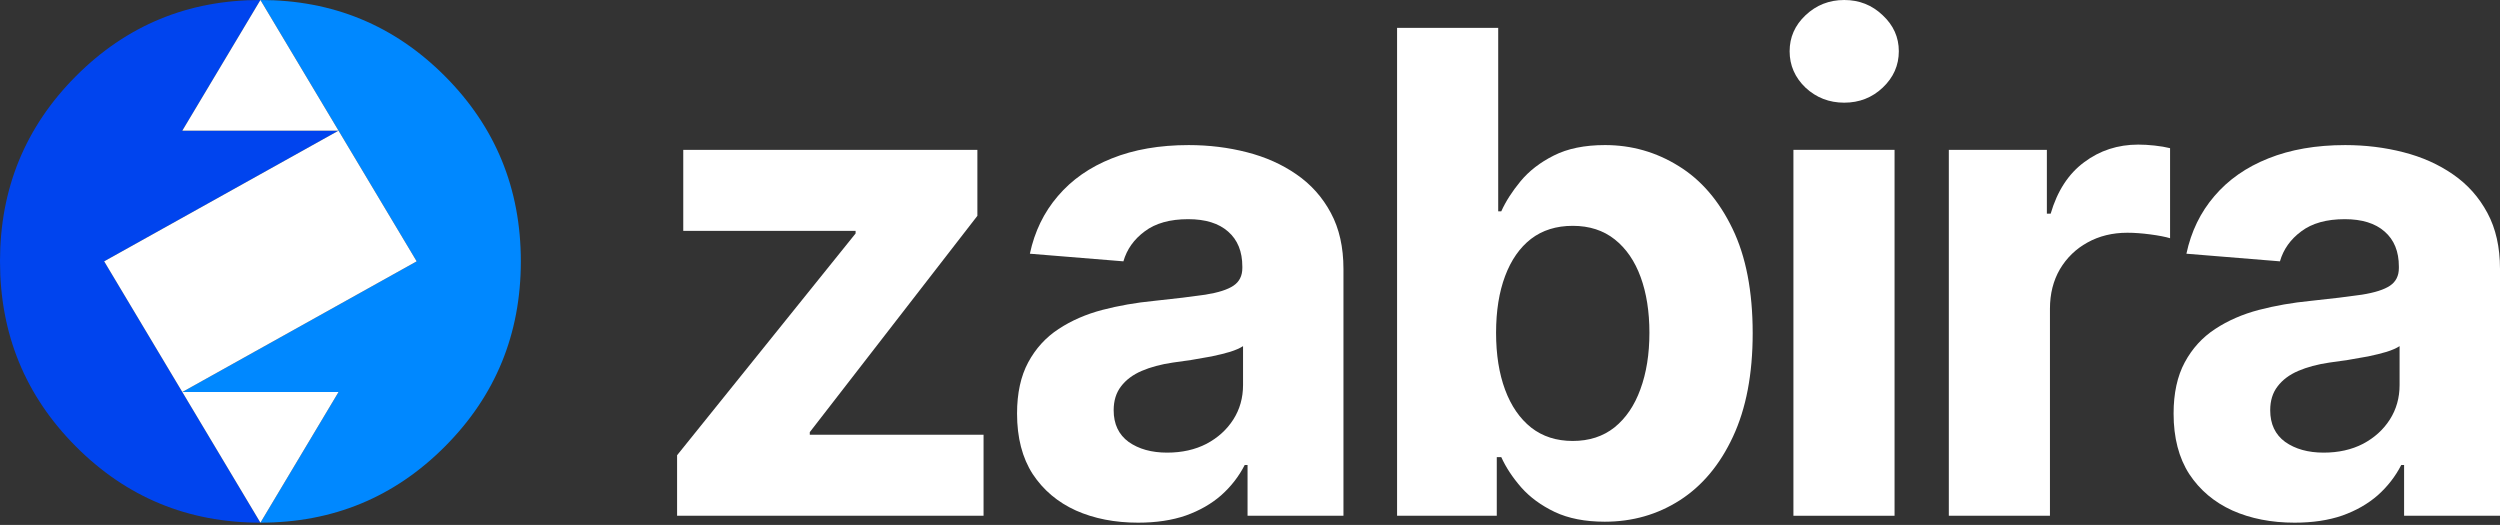 <svg width="1024" height="215" viewBox="0 0 1024 215" fill="none" xmlns="http://www.w3.org/2000/svg">
<rect x="0" y="0" width="1024" height="215" fill="#333333" stroke="none"/>
<path d="M734.585 211.254V61.376H776.008V211.254H734.585Z" fill="white"/>
<path d="M755.395 42.056C749.238 42.056 743.954 40.007 739.546 35.908C735.203 31.745 733.031 26.769 733.031 20.979C733.031 15.255 735.203 10.343 739.546 6.245C743.954 2.082 749.238 0 755.395 0C761.554 0 766.804 2.082 771.148 6.245C775.555 10.343 777.759 15.255 777.759 20.979C777.759 26.769 775.555 31.745 771.148 35.908C766.804 40.007 761.554 42.056 755.395 42.056Z" fill="white"/>
<path d="M798.238 211.253V61.375H838.396V87.526H839.951C842.673 78.223 847.243 71.198 853.66 66.449C860.079 61.635 867.469 59.228 875.829 59.228C877.905 59.228 880.141 59.358 882.539 59.618C884.939 59.879 887.044 60.237 888.86 60.692V97.576C886.914 96.99 884.224 96.47 880.789 96.015C877.352 95.559 874.21 95.332 871.358 95.332C865.263 95.332 859.819 96.665 855.023 99.332C850.289 101.934 846.53 105.577 843.742 110.261C841.02 114.945 839.659 120.344 839.659 126.459V211.253H798.238Z" fill="white"/>
<path fill-rule="evenodd" clip-rule="evenodd" d="M572.242 11.415V211.253H613.08V187.249H614.928C616.809 191.412 619.531 195.543 623.096 199.641C626.661 203.674 631.23 207.025 636.807 209.692C642.445 212.359 649.285 213.692 657.323 213.692C668.666 213.692 678.908 210.765 688.05 204.91C697.253 198.991 704.515 190.306 709.829 178.857C715.209 167.343 717.899 153.227 717.899 136.509C717.899 119.335 715.145 105.057 709.635 93.673C704.124 82.224 696.767 73.669 687.563 68.01C678.358 62.285 668.31 59.423 657.419 59.423C649.057 59.423 642.057 60.854 636.417 63.717C630.842 66.514 626.305 70.026 622.804 74.255C619.369 78.418 616.743 82.516 614.928 86.549H613.665V11.415H572.242ZM616.485 159.635C614.021 153 612.79 145.226 612.79 136.314C612.79 127.402 614.021 119.661 616.485 113.09C618.947 106.52 622.48 101.446 627.083 97.868C631.749 94.291 637.453 92.502 644.197 92.502C651.002 92.502 656.739 94.356 661.406 98.064C666.074 101.772 669.607 106.91 672.005 113.481C674.403 120.051 675.602 127.662 675.602 136.314C675.602 145.031 674.371 152.739 671.907 159.439C669.509 166.075 665.976 171.279 661.308 175.052C656.643 178.76 650.938 180.614 644.197 180.614C637.52 180.614 631.847 178.792 627.179 175.149C622.514 171.441 618.947 166.27 616.485 159.635Z" fill="white"/>
<path fill-rule="evenodd" clip-rule="evenodd" d="M466.174 214.086C456.644 214.086 448.151 212.426 440.698 209.108C433.244 205.726 427.345 200.749 423.002 194.179C418.722 187.544 416.584 179.282 416.584 169.394C416.584 161.068 418.108 154.075 421.154 148.415C424.2 142.756 428.35 138.202 433.6 134.755C438.85 131.307 444.815 128.705 451.49 126.949C458.231 125.192 465.297 123.956 472.687 123.241C481.374 122.33 488.375 121.484 493.69 120.704C499.006 119.858 502.863 118.622 505.261 116.996C507.661 115.369 508.86 112.963 508.86 109.775V109.19C508.86 103.01 506.914 98.228 503.025 94.846C499.2 91.463 493.756 89.772 486.69 89.772C479.234 89.772 473.303 91.43 468.896 94.748C464.488 98.001 461.57 102.099 460.145 107.043L421.835 103.92C423.778 94.813 427.603 86.942 433.308 80.307C439.012 73.606 446.37 68.467 455.379 64.89C464.454 61.247 474.957 59.425 486.884 59.425C495.181 59.425 503.123 60.401 510.707 62.352C518.355 64.304 525.131 67.329 531.029 71.427C536.992 75.525 541.692 80.795 545.128 87.235C548.563 93.61 550.28 101.253 550.28 110.165V211.255H510.997V190.471H509.83C507.432 195.155 504.224 199.286 500.205 202.863C496.185 206.376 491.358 209.141 485.717 211.157C480.077 213.109 473.564 214.086 466.174 214.086ZM478.035 185.397C484.13 185.397 489.51 184.194 494.176 181.787C498.844 179.315 502.507 175.997 505.165 171.834C507.823 167.671 509.15 162.954 509.15 157.685V141.78C507.855 142.626 506.071 143.406 503.804 144.122C501.598 144.773 499.104 145.391 496.316 145.976C493.527 146.496 490.741 146.984 487.953 147.44C485.167 147.83 482.639 148.188 480.369 148.513C475.507 149.229 471.262 150.367 467.631 151.928C464.002 153.489 461.182 155.604 459.172 158.271C457.163 160.873 456.158 164.125 456.158 168.028C456.158 173.688 458.199 178.014 462.285 181.006C466.432 183.933 471.682 185.397 478.035 185.397Z" fill="white"/>
<path d="M277.334 186.469V211.253H402.864V178.077H331.687V177.004L400.336 88.404V61.375H279.862V94.551H350.454V95.625L277.334 186.469Z" fill="white"/>
<path fill-rule="evenodd" clip-rule="evenodd" d="M914.417 209.108C921.871 212.426 930.364 214.086 939.892 214.086C947.281 214.086 953.797 213.109 959.437 211.157C965.076 209.141 969.905 206.376 973.925 202.863C977.944 199.285 981.152 195.155 983.55 190.471H984.717V211.255H1024V110.165C1024 101.253 1022.28 93.609 1018.85 87.234C1015.41 80.795 1010.71 75.525 1004.75 71.427C998.848 67.329 992.075 64.304 984.425 62.352C976.841 60.401 968.901 59.425 960.604 59.425C948.677 59.425 938.174 61.246 929.099 64.889C920.09 68.467 912.732 73.606 907.028 80.307C901.323 86.942 897.498 94.813 895.554 103.92L933.865 107.043C935.29 102.099 938.206 98.001 942.616 94.748C947.023 91.43 952.954 89.772 960.41 89.772C967.476 89.772 972.92 91.463 976.745 94.846C980.634 98.228 982.577 103.01 982.577 109.189V109.775C982.577 112.962 981.379 115.369 978.981 116.995C976.583 118.622 972.726 119.858 967.409 120.703C962.095 121.484 955.094 122.33 946.407 123.241C939.017 123.956 931.951 125.192 925.21 126.948C918.533 128.705 912.57 131.307 907.32 134.754C902.068 138.202 897.92 142.756 894.874 148.415C891.825 154.075 890.302 161.068 890.302 169.394C890.302 179.282 892.442 187.544 896.721 194.179C901.063 200.749 906.961 205.725 914.417 209.108ZM967.896 181.787C963.228 184.193 957.848 185.397 951.755 185.397C945.402 185.397 940.152 183.933 936.003 181.006C931.919 178.014 929.878 173.688 929.878 168.028C929.878 164.125 930.882 160.873 932.892 158.271C934.902 155.604 937.722 153.489 941.351 151.928C944.982 150.367 949.227 149.228 954.089 148.513C956.357 148.188 958.885 147.83 961.673 147.44C964.461 146.984 967.247 146.496 970.036 145.976C972.822 145.39 975.318 144.773 977.521 144.122C979.791 143.406 981.573 142.626 982.87 141.78V157.685C982.87 162.954 981.541 167.67 978.883 171.834C976.227 175.997 972.564 179.315 967.896 181.787Z" fill="white"/>
<path d="M138.668 160.564L106.668 214.086C136.328 214.086 161.521 203.686 182.246 182.887C202.972 162.089 213.334 136.807 213.334 107.042C213.334 77.278 202.972 51.996 182.246 31.198C161.521 10.399 136.328 0 106.668 0L138.668 53.521L170.668 107.042L74.668 160.564H138.668Z" fill="#0088FF"/>
<path d="M74.667 53.521L106.667 0C77.006 -4.2817e-06 51.813 10.399 31.088 31.198C10.363 51.996 4.26667e-06 77.278 0 107.042C-4.26666e-06 136.807 10.363 162.089 31.088 182.887C51.813 203.686 77.007 214.086 106.667 214.086L74.667 160.564L42.667 107.042L138.667 53.521H74.667Z" fill="#0044EE"/>
<path d="M106.667 0L74.668 53.521H138.667L42.667 107.042L74.668 160.564L170.667 107.042L138.667 53.521L106.667 0Z" fill="white"/>
<path d="M74.668 160.563L106.668 214.085L138.668 160.563H74.668Z" fill="white"/>
</svg>
